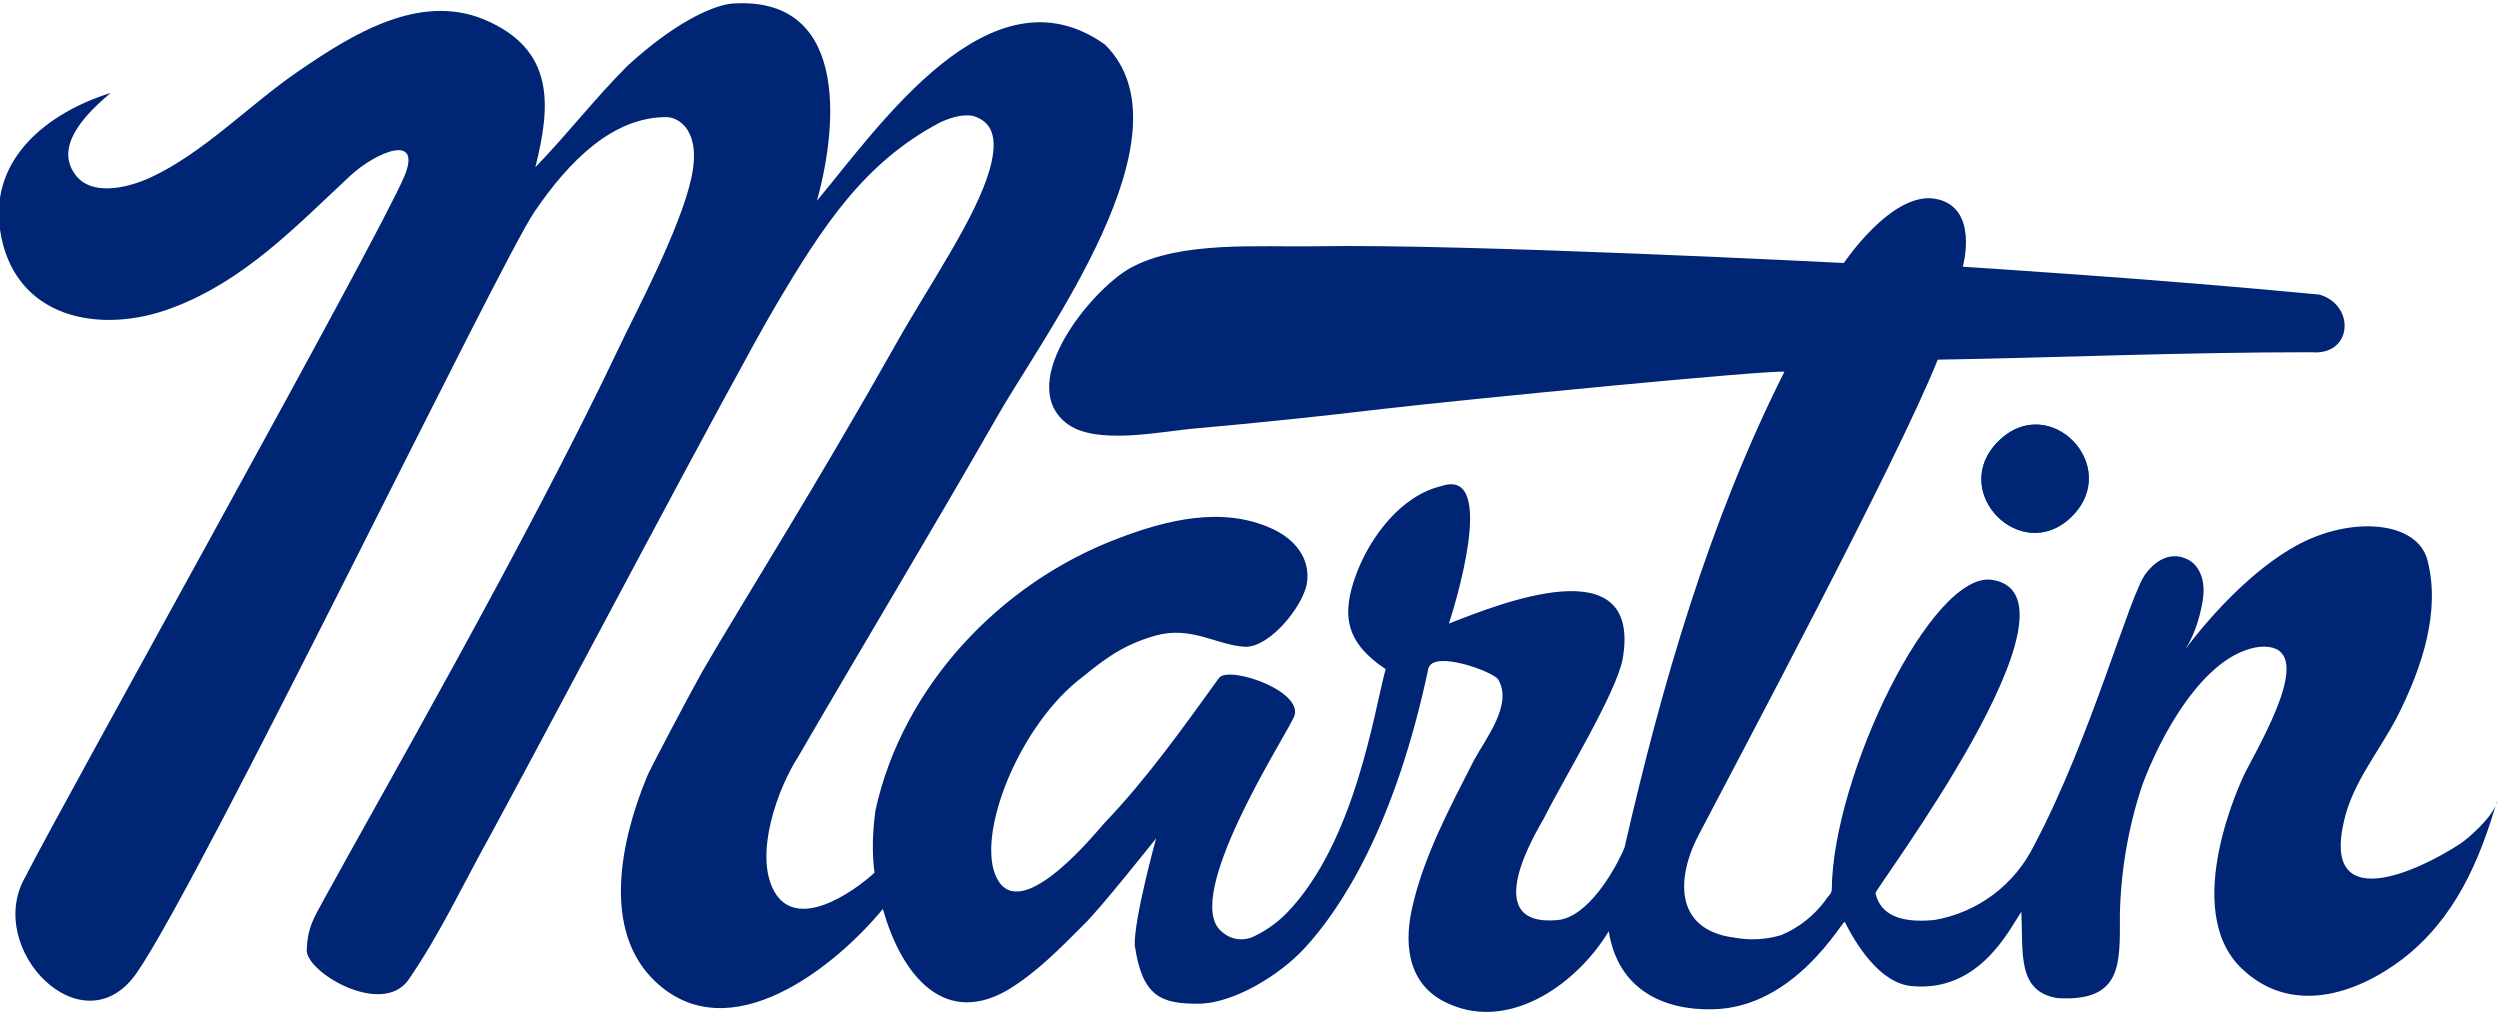 <?xml version="1.0" encoding="utf-8"?>
<!-- Generator: Adobe Illustrator 26.0.3, SVG Export Plug-In . SVG Version: 6.00 Build 0)  -->
<svg version="1.1" id="Group_16" xmlns="http://www.w3.org/2000/svg" xmlns:xlink="http://www.w3.org/1999/xlink" x="0px" y="0px"
	 viewBox="0 0 269 109" style="enable-background:new 0 0 269 109;" xml:space="preserve">
<style type="text/css">
	.st0{clip-path:url(#SVGID_00000085222279133837641760000007398970880733969309_);}
	.st1{fill:#0068B4;}
	.st2{fill:#002575;}
</style>
<g>
	<defs>
		<rect id="SVGID_1_" width="269" height="109"/>
	</defs>
	<clipPath id="SVGID_00000132791366457019725860000002753194327358688151_">
		<use xlink:href="#SVGID_1_"  style="overflow:visible;"/>
	</clipPath>
	<g id="Group_15" style="clip-path:url(#SVGID_00000132791366457019725860000002753194327358688151_);">
		<path id="Path_36" class="st1" d="M215,47.5c-5.4,5.4,2.5,13.4,7.9,8.1C228.4,50.2,220.5,42,215,47.5"/>
		<path id="Path_37" class="st2" d="M264.7,90.8c-4.9,3.2-14.8,7.5-12.5-2.4c0.9-4.1,3.7-7.4,5.7-11.2c2.8-5.5,4.7-11.5,3.3-16.9
			c-1.1-4.3-8.3-4.8-14.1-1.6c-6.9,3.8-12.5,11.9-12.5,11.9s1.7-1.8,2.4-5.9c0.5-2.9-0.9-4.2-1.6-4.5c-1.6-0.8-3.2-0.2-4.5,1.5
			c-1.7,2.1-5.9,17.7-12,29.2c-2.1,4.3-6.1,7.3-10.8,8.1c-2.4,0.2-5.6,0.1-6.3-2.9c-0.1-0.4,23.6-31.9,12.6-33.7
			c-6.5-1.1-17.2,21.1-17.3,33.3c0,0.5-0.5,0.8-0.7,1.2c-1.2,1.6-2.8,2.9-4.7,3.7c-1.6,0.5-3.4,0.6-5,0.3c-6.6-0.8-6.4-6.5-3.8-11.3
			c3.6-6.9,21.4-40.3,25.6-50.9c12.5-0.2,26-0.8,40.2-0.8c4.4,0.4,4.8-5,0.9-6.2c-17.6-1.7-38.4-3-38.4-3s1.8-6.4-2.9-7.3
			s-9.9,6.9-9.9,6.9s-40.9-2.1-56.9-1.8c-5.9,0.1-14.5-0.6-19.8,2.3c-4.1,2.2-12.5,12.3-7,16.7c3.1,2.5,10.3,0.9,13.9,0.6
			c6.8-0.6,13.5-1.3,20.2-2.1c9.6-1.1,41.4-4.2,43.2-4c-8.1,16.1-13.2,33.7-17.2,51.2c-1.1,2.6-4,7.5-7.2,7.8
			c-8.7,0.8-2.1-9.8-1.5-10.9c2.2-4.4,7.8-13.5,8.5-17.2c2.1-12.1-13.1-6-18.7-3.8c0.4-1.2,5.4-16.9-0.8-14.8
			c-4.3,1-7.6,5.4-9.1,9.3c-1.8,4.7-1.1,7.6,3.1,10.4c-1.2,4.2-3.2,18.6-10.7,26.3c-1.1,1.1-2.4,2-3.8,2.6c-1.2,0.4-2.4,0.1-3.3-0.8
			c-3.9-3.8,6.6-20.2,7.8-22.7c1.8-2.8-6.6-5.8-7.9-4.5c-3.9,5.4-7.8,10.9-12.4,15.7c-0.9,1-8.5,10.4-11.3,6.3s1.7-16.1,8.4-21.6
			c2.4-1.9,4.5-3.8,8.4-4.9s6.5,1,9.7,1.2c2.7,0,6.1-4.3,6.6-6.7c0.5-2.8-1.3-4.9-3.7-6c-5.4-2.5-11.5-0.9-16.5,1
			c-12.8,4.8-23.3,16-26.2,29.3c-0.3,2.2-0.4,4.5-0.1,6.7c-2.4,2.2-8.4,6.3-10.8,2c-2.2-4,0.4-11.1,2.6-14.5
			c7.2-12.4,14.2-24,21.3-36.4c5.1-9,21.4-30.6,11.7-40.2c-12.3-8.8-24.3,8.8-31,16.8c2.4-8.6,3.2-22.2-9.3-21.2
			c-2.2,0.3-6.2,2.2-11.1,6.7c-3.5,3.5-6.5,7.4-9.9,10.9c1.7-6.7,2.1-12.7-5.5-15.9c-7-2.9-14.2,1.6-19.9,5.5
			c-5.3,3.6-10.2,8.8-16,11.5c-2.4,1.1-6.6,2.2-8.3-0.6c-2-3.2,1.9-6.7,4-8.5c-6.7,2.1-13,7-11.9,14.7c1.4,9.6,10.8,11.4,18.6,8.4
			c7.7-2.9,13.2-8.7,19.1-14.2c2.7-2.5,7.8-4.7,5.8,0.1C40.4,26.2,6.7,86.5,2.7,94.4c-4.4,7.7,6.2,18.6,12,10.3
			c7-10.1,39.1-76.5,42.8-81.9c3.8-5.6,8.5-10.2,14.2-10.2c1.3,0,3.8,1.4,2.7,6.5c-1.2,5.6-6.3,15.1-7.7,18.1
			c-9.9,20.9-26.4,49.6-31.8,59.5c-1.2,2.2-1.8,3.1-1.9,5.5s8,7.2,10.9,3.3c3.4-4.9,6-10.5,8.9-15.7c6.1-11.2,25.9-48.8,30.6-56.8
			c5.2-8.8,9.6-15.5,17.7-19.8c1.7-0.8,2.9-0.9,3.7-0.7c1.8,0.6,2.7,2.1,1.7,5.7c-1.5,5.3-6.5,12.4-10.2,19
			c-8.8,15.6-16.1,27.1-20.7,35c-1.3,2.3-6,11.2-6,11.4c-2.8,6.8-4.9,16.5,0.9,22c8,7.6,19.4-1.6,24.5-7.8
			c1.8,6.5,6.2,12.8,13.3,8.8c3.2-1.9,5.7-4.5,8.3-7.1c1.7-1.6,7.8-9.3,7.8-9.3s-2.4,8.7-2.3,11.5c0.8,5.6,2.9,6.3,6.8,6.3
			s8.9-3.2,11.4-5.9c4-4.3,9.8-13.2,13.4-30.2c0.6-2,7,0.4,7.5,1.2c1.6,2.7-1.3,6.3-2.6,8.7c-2.6,5.1-5.5,10.5-6.7,16.1
			c-0.9,4.2-0.2,8.4,4.2,10.2c6.6,2.8,13.7-2.4,17-7.9c1,6.3,5.9,8.5,11.1,8.4c9-0.1,14.1-9.7,14.3-9.4c1.1,2.2,3.7,6.6,7.2,6.9
			c7.3,0.7,10.5-6.1,11.8-8c0.2,4.4-0.5,8.6,3.9,9.3c7,0.4,6.7-3.7,6.7-9c0.1-4.7,0.9-9.4,2.4-13.9c1.8-4.9,6.5-14.1,12.6-14.9
			c6.1-0.5,1.2,8.4-1.4,13.3c-0.6,1.1-7.1,15-0.5,21.3c5.3,5.1,12.3,2.8,17.3-1c5.6-4.3,8.3-10.5,10.2-17.1
			C268.5,87.7,265.5,90.3,264.7,90.8"/>
		<path id="Path_38" class="st2" d="M215,47.5c-5.4,5.4,2.5,13.4,7.9,8.1C228.4,50.2,220.5,42,215,47.5"/>
	</g>
</g>
</svg>
